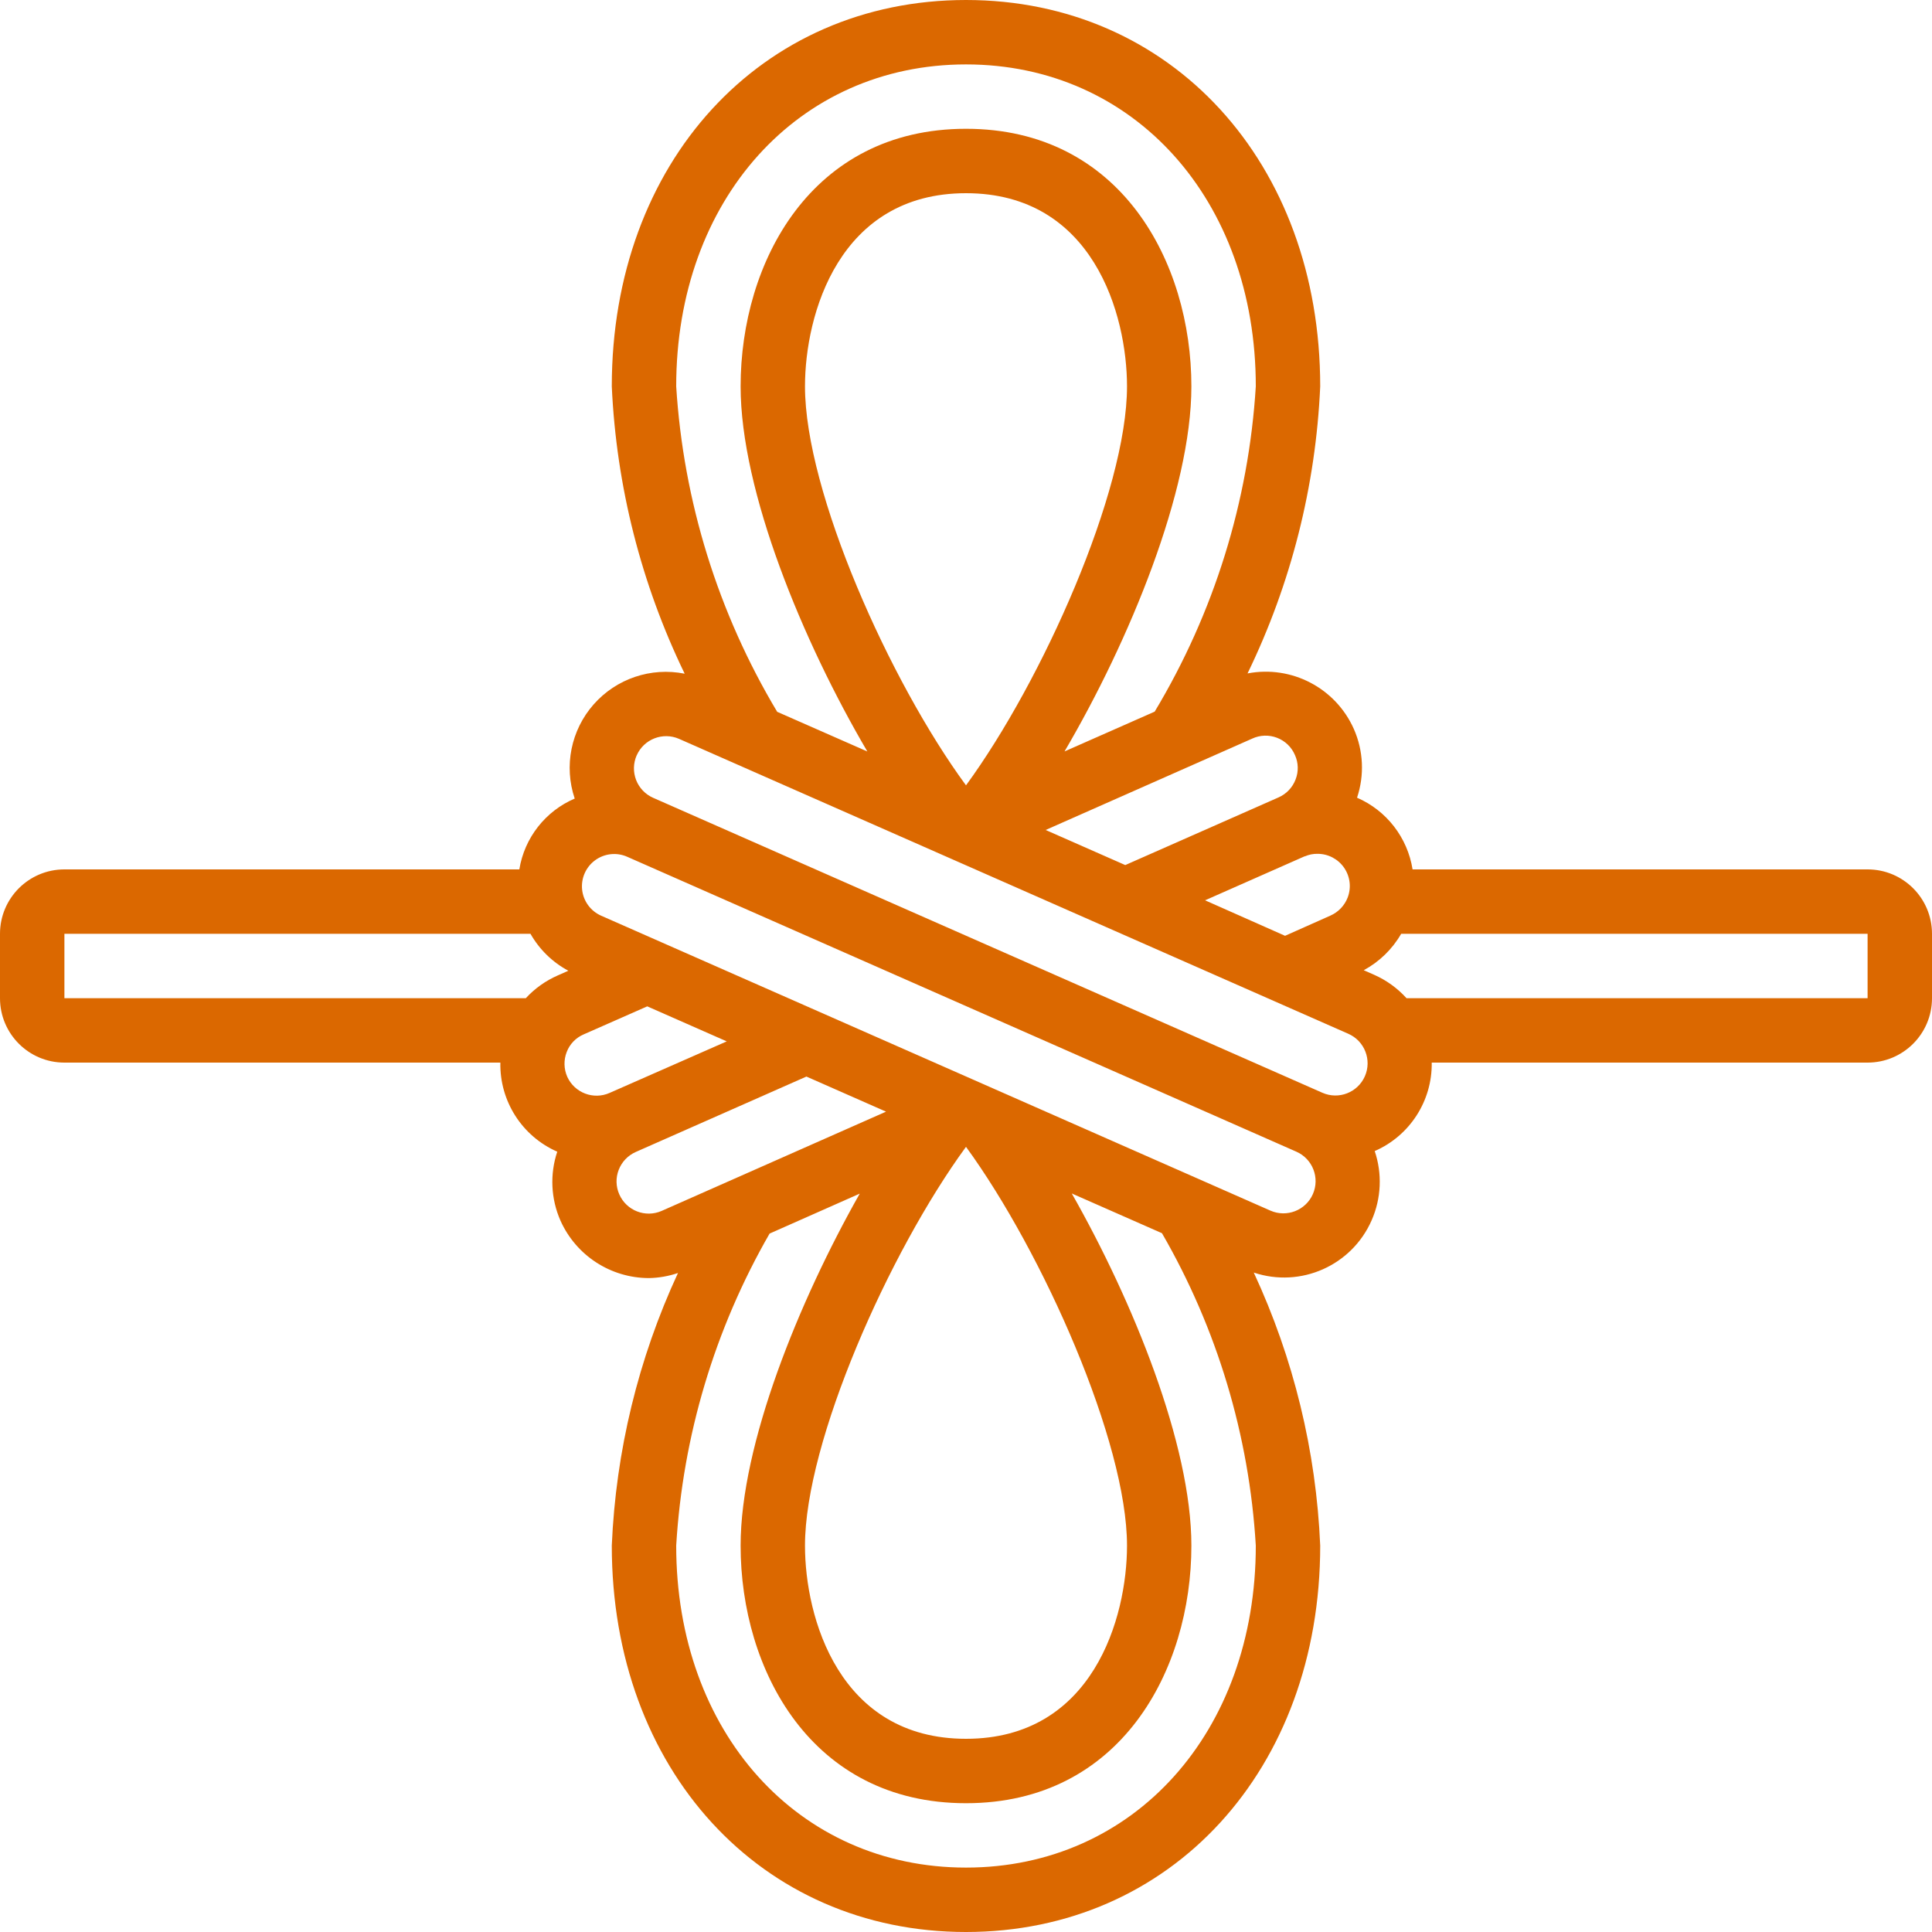 <svg width="62" height="62" viewBox="0 0 62 62" fill="none" xmlns="http://www.w3.org/2000/svg">
<path d="M59.933 27.9H45.331C45.169 26.879 44.497 26.011 43.549 25.599C43.791 24.876 43.754 24.089 43.446 23.393C42.861 22.078 41.448 21.34 40.035 21.611C41.432 18.732 42.225 15.597 42.367 12.4C42.367 5.215 37.587 0 31 0C24.413 0 19.633 5.215 19.633 12.4C19.779 15.6 20.575 18.737 21.972 21.62C20.892 21.403 19.779 21.779 19.051 22.605C18.323 23.431 18.091 24.583 18.443 25.627C17.501 26.03 16.83 26.888 16.666 27.9H2.067C0.925 27.9 0 28.825 0 29.967V32.033C0 33.175 0.925 34.1 2.067 34.1H16.057C16.032 35.334 16.752 36.463 17.883 36.959C17.641 37.684 17.678 38.472 17.986 39.171C18.487 40.292 19.599 41.014 20.827 41.015C21.143 41.009 21.457 40.954 21.757 40.852C20.483 43.601 19.762 46.573 19.633 49.6C19.633 56.785 24.413 62 31 62C37.587 62 42.367 56.785 42.367 49.6C42.238 46.568 41.514 43.591 40.235 40.838C41.742 41.343 43.385 40.612 44.02 39.155C44.327 38.454 44.361 37.664 44.116 36.939C45.242 36.448 45.964 35.328 45.946 34.1H59.933C61.075 34.1 62 33.175 62 32.033V29.967C62 28.825 61.075 27.9 59.933 27.9ZM38.672 28.892L41.867 27.48H41.878C42.005 27.425 42.143 27.397 42.282 27.4C42.622 27.399 42.941 27.567 43.134 27.847C43.328 28.128 43.37 28.485 43.248 28.803C43.148 29.061 42.951 29.268 42.698 29.381L41.239 30.031L38.672 28.892ZM41.556 24.229C41.669 24.478 41.676 24.762 41.576 25.016C41.478 25.273 41.281 25.479 41.029 25.59L36.111 27.761L33.556 26.635L40.184 23.703C40.435 23.586 40.723 23.577 40.981 23.676C41.24 23.775 41.447 23.974 41.556 24.229ZM31 2.067C36.389 2.067 40.3 6.413 40.3 12.4C40.072 16.089 38.959 19.669 37.055 22.837L34.162 24.114C36.241 20.571 38.233 15.745 38.233 12.4C38.233 8.418 35.97 4.133 31 4.133C26.03 4.133 23.767 8.418 23.767 12.4C23.767 15.757 25.759 20.582 27.834 24.116L24.941 22.843C23.043 19.67 21.931 16.09 21.7 12.4C21.7 6.413 25.611 2.067 31 2.067ZM31 25.203C28.548 21.862 25.833 15.78 25.833 12.4C25.833 10.097 26.921 6.2 31 6.2C35.079 6.2 36.167 10.097 36.167 12.4C36.167 15.767 33.452 21.852 31 25.203ZM20.432 24.241C20.662 23.719 21.272 23.482 21.794 23.712L43.271 33.176C43.793 33.407 44.03 34.017 43.8 34.539C43.57 35.062 42.959 35.298 42.437 35.068L20.961 25.603C20.71 25.493 20.513 25.287 20.414 25.032C20.315 24.776 20.321 24.492 20.431 24.241H20.432ZM18.204 34.555C18.093 34.303 18.086 34.017 18.186 33.761C18.282 33.507 18.478 33.303 18.728 33.196L20.771 32.295L23.322 33.419L19.565 35.072C19.046 35.303 18.439 35.072 18.204 34.555ZM2.067 29.967H17.024C17.309 30.469 17.73 30.88 18.239 31.152L17.898 31.303C17.51 31.473 17.161 31.721 16.874 32.033H2.067V29.967ZM19.874 38.329C19.763 38.08 19.756 37.796 19.855 37.542C19.954 37.285 20.151 37.079 20.402 36.968L25.879 34.548L28.434 35.674L21.234 38.859C20.712 39.088 20.104 38.851 19.874 38.329ZM31 36.803C33.473 40.197 36.167 46.279 36.167 49.6C36.167 51.903 35.079 55.8 31 55.8C26.921 55.8 25.833 51.903 25.833 49.6C25.833 46.267 28.526 40.187 31 36.803ZM31 59.933C25.611 59.933 21.7 55.587 21.7 49.6C21.911 46.075 22.936 42.648 24.697 39.587L27.59 38.305C25.643 41.747 23.767 46.348 23.767 49.6C23.767 53.583 26.03 57.867 31 57.867C35.97 57.867 38.233 53.583 38.233 49.6C38.233 46.355 36.353 41.747 34.395 38.3L37.289 39.575C39.059 42.637 40.09 46.069 40.3 49.6C40.3 55.587 36.389 59.933 31 59.933ZM42.131 38.321C41.901 38.843 41.291 39.08 40.769 38.85L19.292 29.386C18.954 29.237 18.721 28.919 18.681 28.552C18.642 28.185 18.8 27.824 19.099 27.606C19.396 27.388 19.788 27.345 20.126 27.494L41.602 36.959C42.124 37.189 42.361 37.799 42.131 38.321ZM59.933 32.033H45.137C44.849 31.715 44.497 31.46 44.104 31.285L43.764 31.135C44.265 30.865 44.681 30.46 44.965 29.967H59.933V32.033Z" fill="#DB6800"/>
</svg>
